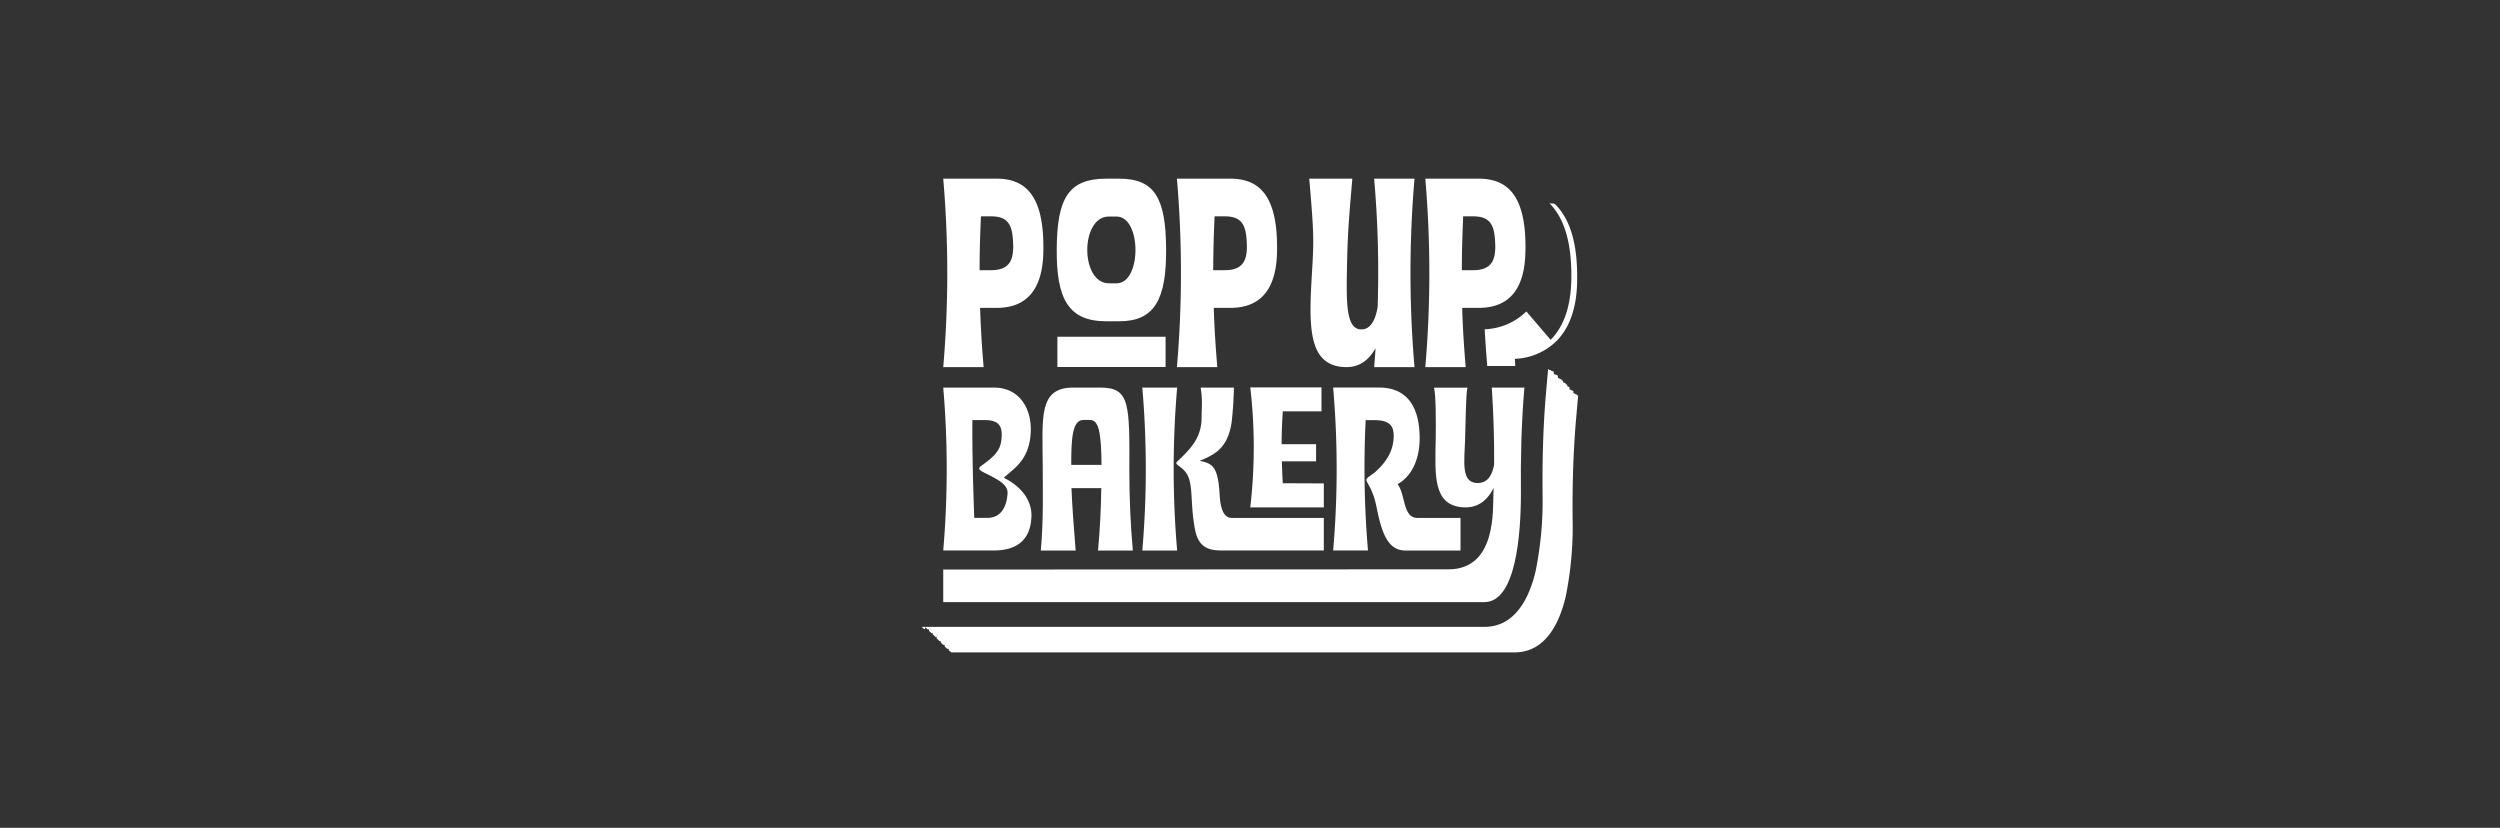 <svg xmlns:inkscape="http://www.inkscape.org/namespaces/inkscape" xmlns:sodipodi="http://sodipodi.sourceforge.net/DTD/sodipodi-0.dtd" xmlns="http://www.w3.org/2000/svg" xmlns:svg="http://www.w3.org/2000/svg" id="Layer_1" data-name="Layer 1" viewBox="0 0 645.86 213.86" sodipodi:docname="Pop Up.svg"><rect x="0" y="0" width="645.86" height="213.86" fill="#333333" stroke="none"/><defs id="defs4"><style id="style2">.cls-1{fill:#fff;}.cls-2{fill:none;}</style></defs><path class="cls-1" d="M269.55,64.1c.07,11.06-4.59,15.44-12.1,15.44h-4.24c.14,5.07.48,10.22.9,15.3H243.68a284.66,284.66,0,0,0,0-48.68h13.77c7.51,0,12.17,4.38,12.1,17.94m-13.49,5.7c4.87,0,5.63-2.78,5.7-5.91-.07-5.22-.83-8-5.7-8h-2.64c-.21,4.66-.35,9.25-.35,13.91Z" id="path6"></path><path class="cls-1" d="M285.82,83C276,83,272.89,77.24,273,64.24S276,46.16,285.82,46.16h3.34c9.18,0,12,5.07,12.1,18.08S298.34,83,289.16,83Zm-12.65,4h27.95v7.82H273.17Zm15.3-13.81c6.53,0,6.46-17.25,0-17.25h-2c-7.44,0-7.44,17.25,0,17.25Z" id="path8"></path><path class="cls-1" d="M329.92,64.1c.07,11.06-4.59,15.44-12.1,15.44h-4.25c.14,5.07.49,10.22.91,15.3H304.05a284.66,284.66,0,0,0,0-48.68h13.77c7.51,0,12.17,4.38,12.1,17.94m-13.5,5.7c4.87,0,5.64-2.78,5.71-5.91-.07-5.22-.84-8-5.71-8h-2.64c-.21,4.66-.35,9.25-.35,13.91Z" id="path10"></path><path class="cls-1" d="M365.43,46.16a284.66,284.66,0,0,0,0,48.68H355c.14-1.6.28-3.27.35-4.87-1.67,3-4.1,4.87-7.44,4.87-10.85,0-9.67-12.17-8.83-26.78.41-7,.14-10.29-.84-21.9h11.13c-1,11.33-1.25,15.37-1.39,23.15-.21,9.81-.07,15.79,3.75,15.79,2.72,0,3.76-3.27,4.18-5.84a276.77,276.77,0,0,0-.91-33.1Z" id="path12"></path><path class="cls-1" d="M394.09,64.1c.07,11.06-4.59,15.44-12.1,15.44h-4.24c.13,5.07.48,10.22.9,15.3H368.22a284.66,284.66,0,0,0,0-48.68H382c7.51,0,12.17,4.38,12.1,17.94M380.6,69.8c4.86,0,5.63-2.78,5.7-5.91-.07-5.22-.84-8-5.7-8H378c-.2,4.66-.34,9.25-.34,13.91Z" id="path14"></path><path class="cls-1" d="M266.47,133.21c-.12,6.07-3.55,9-9.68,9H243.68a246.38,246.38,0,0,0,0-42.08h13.11c6.61,0,9.74,5.47,9.5,11.42-.3,7.09-4.15,9.32-6.44,11.42-.42.36-.72.36,0,.73,4.27,2.28,6.68,5.77,6.62,9.5m-10.1-10.05c-2.59-1.32-4.15-1.8-3-2.7,3.79-2.71,5.05-4.15,5.35-6.92.3-3-.24-5-4.27-5h-3.24c-.06,8.42.18,16.84.48,25.26h3.36c4,0,5.06-3.55,5.24-6.26.12-1.56-.91-2.82-4-4.39" id="path16"></path><path class="cls-1" d="M283.67,142.22c.48-5.35.78-10.76.84-16.11h-7.7c.18,4.69.6,10.16,1.08,16.11h-9c.73-8.17.49-15.63.49-22-.07-12.51-1.09-20.09,7.87-20.09h7c7.69,0,7.57,4.15,7.51,21.71q0,10.2.9,20.38Zm-3.79-33.73c-2.89,0-3.13,4.93-3.13,11.61h7.82c-.06-8.36-.72-11.61-2.95-11.61Z" id="path18"></path><path class="cls-1" d="M304.11,100.14a246.38,246.38,0,0,0,0,42.08h-9a246.38,246.38,0,0,0,0-42.08Zm6.31,8c.06-3.55.24-5.17-.24-8h8.6c-.12,4-.24,5.65-.6,9-1.08,7.22-5.05,8.48-8.24,9.93,3.25.6,4.51,1.56,5.05,7.27.18,2,.06,7.46,3.25,7.46H342v8.41h-26.4c-3.42,0-5.95-.84-6.85-5.29-1.5-7.57-.12-12.68-2.89-15.45-1.14-1.2-2.46-1.56-1.8-2.16,3.07-2.95,6.25-5.84,6.37-11.13" id="path20"></path><path class="cls-1" d="M342,124.89v6.19H323a133.49,133.49,0,0,0,0-31h18.4v6.19h-10c-.18,2.83-.3,5.66-.3,8.49H340v4.43h-8.84c.06,1.9.12,3.75.24,5.65Z" id="path22"></path><path class="cls-1" d="M377.31,133.81v8.41H363.09c-4.69,0-6.19-4.81-7.51-11.42-1-4.81-2.59-6-2.59-6.91,0-.43,1.75-1.45,2.35-2,2.94-2.64,4.51-5.41,4.69-8.66.18-2.94-.72-4.69-4.93-4.69h-2.29a252.12,252.12,0,0,0,.6,33.67h-9a244.47,244.47,0,0,0,0-42.09H356.3c6.49,0,10.52,4.09,10.46,13.35-.06,5.29-2.1,9.62-5.71,11.61,2.1,2.7,1.32,8.72,5.11,8.72Z" id="path24"></path><path class="cls-1" d="M393.82,100.14c-.78,9-1,18.33-.9,27.29,0,10.53-1.26,28.12-9.44,28.12H243.68v-8.41l130.55-.06c12.49,0,11.41-15.68,11.59-19.71,0-.42.06-.9.06-1.32-1.74,3.43-4.27,5.29-8.05,5-7.64-.6-7.1-8.24-6.92-17.62.06-5.17.06-10.76-.42-13.28h8.6c-.42,2.28-.42,8.17-.6,13.64s-1.09,11,3.24,11c2.95,0,3.91-2.65,4.27-4.81.06-6.62-.18-13.23-.6-19.84Z" id="path26"></path><path class="cls-1" d="M394.32,80.46a16.12,16.12,0,0,1-10.76,4.6c.15,2.79.36,5.86.65,9.32v.18h7.24c0-.63-.07-1.25-.1-1.86a16.14,16.14,0,0,0,10.76-4.6c3.59-3.61,5.39-9.12,5.34-16.36.05-8.89-1.82-15.11-5.71-19a.08.08,0,0,0,0,0v0l0,0h0l0,0h0l0,0h0l0,0v0l-.05,0h0l0,0h0l-.05,0h0s0,0,0,0v0l0,0h0l-.05,0h0l0,0h0l0-.05h0l0,0h0l0,0h0l-.05,0v0l0,0h0s0,0,0,0h0l-.05,0h0s0,0,0,0v0a.08.08,0,0,1,0,0h0s0,0,0,0h0s0,0,0,0h0l0-.05h0l0,0h0l0,0h0l-.05,0h0l0-.05h0l0,0h0s0,0,0,0h0l0,0v0l0,0h0l0,0h0l0,0h0l-.05,0v0s0,0,0,0h0l0,0h0a.08.08,0,0,0,0,0h0l0,0v0l-.05,0h0l0,0h0s0,0,0,0v0l-.05,0h0l0,0h0l-.05,0h0l0,0v0s0,0,0,0h0l-.05,0h0s0,0,0,0h0l0,0,0,0,0,0h0l0,0h0l0,0h0l0,0h0s0,0,0,0h0l-.05,0h0s0,0,0,0h0l0,0h0l0,0h0l0,0h0l0,0v0s0,0,0,0h0l0,0h0l-.05,0h0s0,0,0,0v0a.08.08,0,0,1,0,0h0s0,0,0,0h0l0,0h0l-.05,0v0s0,0,0,0h0l0,0h0l-.05,0v0l0,0h0l0,0h0l0,0h0l0,0v0l-.05,0h0l0,0h0s0,0,0,0h0a.08.08,0,0,0,0,0v0s0,0,0,0h0s0,0,0,0h0l0,0h0l0,0h0l-.05,0h0l0,0h0l0,0h0l0,0h0l0,0h0l-.05,0h0l0,0v0s0,0,0,0h0l-.05,0h0l0,0h0l0,0,0,0,0,0h0l0,0h0l-.05,0v0s0,0,0,0h0s0,0,0,0h0l-.05,0h0s0,0,0,0v0a.08.08,0,0,1,0,0h0l0,0h0l0,0h0l-.05,0v0s0,0,0,0h0l0,0h0l-.05,0h0l0-.05h0a.08.08,0,0,1,0,0h0l0,0h0s0,0,0,0h0l-.05-.05h0s0,0,0,0h0l0,0h0l0,0v0l0,0h0a.08.08,0,0,1,0,0h0l0,0h0s0,0,0,0v0l-.05,0h0l0,0h0s0,0,0,0h0l0,0v0l0,0h0l-.05,0h0s0,0,0,0v0s0,0,0,0h0l-.05,0h0l0,0h0l0,0,0,0,0,0h0l0,0h0l-.05,0h0s0,0,0,0v0l0,0h0l-.05,0h0l0,0h0l0,0,0,0,0,0h0l0,0h0l-.05,0h0l0-.05h0l0,0h0c3.88,3.9,5.75,10.12,5.71,19,0,7.23-1.76,12.74-5.35,16.35" id="path28"></path><path class="cls-1" d="M407.7,102.19h-.05v0h-.06v0h-.06v0h-.06V102h-.06v0h-.05v-.05h-.06v0h-.06v-.06h0v0h-.06v0h-.06v0h-.06v-.06H407v0H407v-.05h-.06v-.06h-.06v-.05h-.06v0h-.06v0h-.06v-.06h-.06v0h-.06v0h-.05v0h-.06V101h-.06v0h-.05v-.05h-.06v0h-.06v-.06h-.06v0h-.06v0h-.05v-.06H406v0H406v0h-.06v-.05h-.06v-.06h-.06v-.05h-.06v0h-.06v0h0v-.06h-.06v0h-.06v0h-.06v0h-.06V100h-.06v0h-.06v-.05h-.06v-.06h0v0h-.06v0h-.06v0h-.06v-.06H405v0H405v0h-.06v-.05h-.06V99.4h-.05v-.05h-.06v0h-.06v0h-.06v-.06h-.06v0h-.05v0h-.06V99h-.06v0h-.06v0h-.06v-.05h-.06v-.06h-.06v0h-.06v0h0v0H404v-.06H404v0h-.06v0h-.06v-.05h-.05V98.4h-.06v-.05h-.06v0h-.05v-.06h-.06v0h-.06v0h-.06v0h-.06V98h-.06v0h-.06v0h-.06v-.05h-.06v-.06h-.06v0h-.06v0h-.06v0H403v-.06h0v0h-.06v0h-.06v-.06h-.05v0h-.06v-.05h-.06v0h-.06v-.06h-.06v0h0v0h-.06v0h-.06V97h-.06v0h-.06v0h-.06v-.06h-.06v-.05h-.06v0h-.05v0h-.06v-.06H402v0H402v0h-.06v0h-.06v-.06h-.06v0h-.06v-.05h-.05v0h-.06v-.06h-.06v0h-.06v0h-.06v0h-.06V96h-.06v0h-.06v0h-.05v-.06h-.06v-.05h-.06v0h-.06v0H401v-.06h0v0h-.06v0h-.06v0h-.05v-.06h-.06v0h-.06v-.05h-.06v-.06h-.06v-.05h-.05v0h-.06v0h-.06v-.06h-.06v0h-.06v0h-.06v0h-.06v-.06h-.06v-.05h-.05v0h-.06v0H400v-.06H400v0h-.06v0l-.53,6.06c-.72,8.18-1,17.17-.89,26.74v.06a91,91,0,0,1-1.8,19.29c-1.54,6.58-5.09,14.42-13.22,14.42H238.16v.06h.05v.05h0v0h.06v.05h.05v.06h.06v0h0v.05h.05v.05h.06v.06h0v0h.05v.05h.06v0h.05v.06h.06v.05h0v0H239V162H239V162h0v.05h.05v0h.06v.06h0v.05h.06v0h.05v.05h0v.06h.06v0h.05v.05h.05v.05h.06v.06h0v0h.06v.05h.05v.06h0v0h.06v.05h.05v0H240V163h0V163h.05v.05h.06v0h0v.06h.05v.05h.06v0h.05v.05h0v.06h.06v0h.05v.05h.06v.06h0v.05h.05v0h.06v.05h0v.06h.06v0h.05v.05h0v0H241V164h.05V164h.05v.05h.06v0h.05v.06h.06v.05h.05v0h0v.06h.06v.05h.05v0h0v.05h.06v.06h.05v.05h.06v0h0v.05h.05v.06h.06v0h0v.05H242v0H242V165h.05V165h.06v.05h.05v.06h.05v.05h.06v.05h0v0h.06v.06h.05v.05h0v0h.06v.05h.05v.06h0v.05h.06v0h.05v.05h.06v.06h0v0h.05v.05H243v.06h.05v0h0V166h.06v.05h.05v.06h.06v.05h0v.05h.05v0h.06v.06h0v.05h.05v0h.06v.05h0v.06h.06v.05h.05v0h.05v.06h.06v.05h0v0H244v.05H244v.06h0v0h.06V167h.05v.05h0v.06h.06v.05h.05v.05h.06v.06h0v0h.05v.05h.06v0h.05v.06h0v.05h.06v.05h.05v0h.06v.06h0v.05h.05v0H245v.05h0v.06h.05v0h.06V168h0v.06h.06v0h.05v.05h.05v.05h.06v.06h.05v0h.05v.05h.06v0h0v.06h.06v.05h.05v.05h0v0h.06v.06h.05v.05H391.28c8.13,0,11.67-7.84,13.21-14.42a90.43,90.43,0,0,0,1.8-19.3V135c-.13-9.57.17-18.57.88-26.74Z" id="path30"></path><rect class="cls-2" width="645.86" height="213.86" id="rect32"></rect></svg>